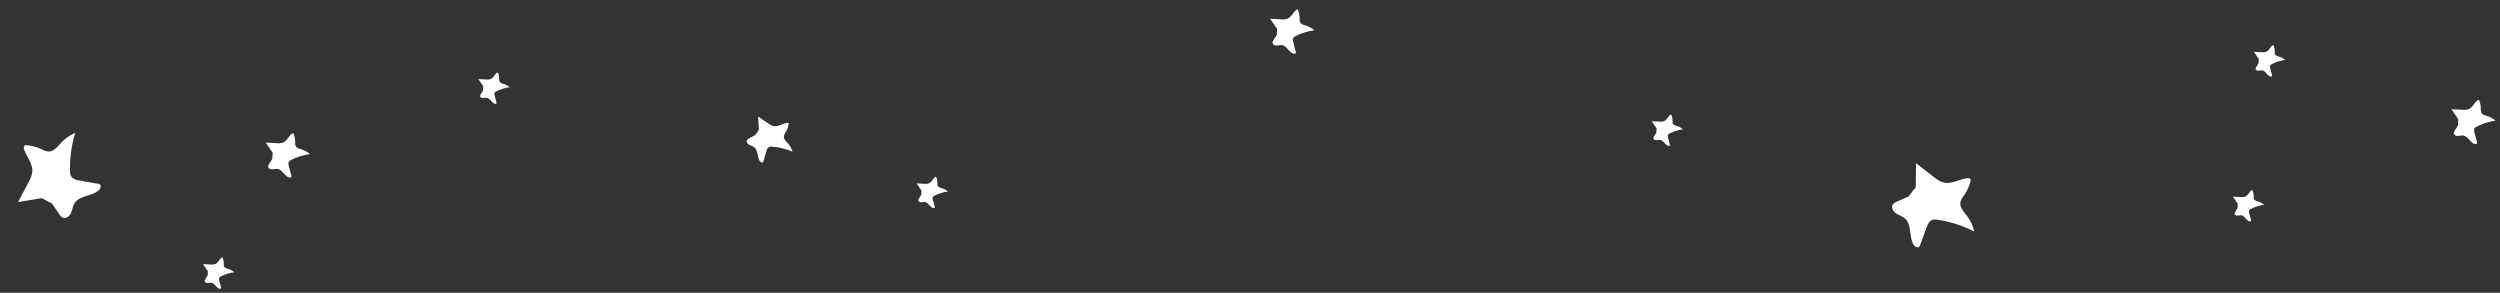 <svg xmlns="http://www.w3.org/2000/svg" width="1682.572" height="197.052" viewBox="0 0 1682.572 197.052"><rect x="0" y="0" width="1682.572" height="197.052" fill="#333333" stroke="none"/><g transform="translate(-161 -6788)"><g transform="translate(-502.251 7086.362) rotate(-21)"><path d="M704.606,93.721q-7.928-1.631-15.855-3.257,5.525-4.835,11.051-9.674c2.067-1.807,4.2-3.7,5.3-6.211,2.165-4.932-.186-10.619.172-15.993.054-.823.3-1.807,1.1-2.043a2.129,2.129,0,0,1,1.484.3,29.987,29.987,0,0,1,8.366,6.039A12.521,12.521,0,0,0,720,66.027c3.375,1.44,7.024-.921,10.325-2.527a26.652,26.652,0,0,1,11.041-2.684A77.849,77.849,0,0,0,728.838,83.7a7.2,7.2,0,0,0-.563,3.189c.279,2.273,2.449,3.757,4.413,4.937l10.4,6.245a3.2,3.2,0,0,1,1.352,1.22c.661,1.4-.906,2.831-2.365,3.321-5.907,1.959-13.274-1.543-18.2,2.263-1.851,1.435-2.924,3.664-4.6,5.295s-4.628,2.523-6.27.847a5.906,5.906,0,0,1-1.259-2.861q-1.014-4.269-2.033-8.542" fill="#fff"/></g><g transform="translate(1407.911 6204.471) rotate(79)"><path d="M704.606,93.721q-7.928-1.631-15.855-3.257,5.525-4.835,11.051-9.674c2.067-1.807,4.2-3.7,5.3-6.211,2.165-4.932-.186-10.619.172-15.993.054-.823.3-1.807,1.1-2.043a2.129,2.129,0,0,1,1.484.3,29.987,29.987,0,0,1,8.366,6.039A12.521,12.521,0,0,0,720,66.027c3.375,1.44,7.024-.921,10.325-2.527a26.652,26.652,0,0,1,11.041-2.684A77.849,77.849,0,0,0,728.838,83.7a7.2,7.2,0,0,0-.563,3.189c.279,2.273,2.449,3.757,4.413,4.937l10.4,6.245a3.2,3.2,0,0,1,1.352,1.22c.661,1.4-.906,2.831-2.365,3.321-5.907,1.959-13.274-1.543-18.2,2.263-1.851,1.435-2.924,3.664-4.6,5.295s-4.628,2.523-6.27.847a5.906,5.906,0,0,1-1.259-2.861q-1.014-4.269-2.033-8.542" fill="#fff"/></g><g transform="matrix(0.259, 0.966, -0.966, 0.259, 565.389, 6181.695)"><path d="M697.432,76.877q-4.341-.893-8.681-1.783l6.05-5.3a10.329,10.329,0,0,0,2.9-3.4c1.185-2.7-.1-5.814.094-8.756.03-.451.166-.99.6-1.118a1.165,1.165,0,0,1,.813.164,16.418,16.418,0,0,1,4.581,3.307,6.855,6.855,0,0,0,2.068,1.722c1.848.788,3.846-.5,5.653-1.384a14.592,14.592,0,0,1,6.045-1.47A42.624,42.624,0,0,0,710.7,71.39a3.945,3.945,0,0,0-.308,1.746c.153,1.244,1.341,2.057,2.416,2.7l5.7,3.419a1.754,1.754,0,0,1,.74.668c.362.764-.5,1.55-1.3,1.818-3.234,1.073-7.268-.845-9.963,1.239-1.014.786-1.6,2.006-2.521,2.9s-2.534,1.381-3.433.464a3.233,3.233,0,0,1-.689-1.566q-.555-2.337-1.113-4.677" fill="#fff"/></g><g transform="matrix(0.719, 0.695, -0.695, 0.719, -104.07, 6352.249)"><path d="M696.819,75.437q-4.034-.83-8.068-1.657l5.623-4.922a9.6,9.6,0,0,0,2.7-3.16c1.1-2.51-.095-5.4.087-8.137.027-.419.154-.92.558-1.039a1.083,1.083,0,0,1,.755.152,15.258,15.258,0,0,1,4.257,3.073,6.371,6.371,0,0,0,1.922,1.6c1.717.733,3.574-.469,5.254-1.286a13.561,13.561,0,0,1,5.618-1.366,39.609,39.609,0,0,0-6.373,11.644,3.665,3.665,0,0,0-.287,1.622c.142,1.156,1.246,1.912,2.246,2.512L716.4,77.65a1.631,1.631,0,0,1,.688.621c.337.71-.461,1.441-1.2,1.69-3.006,1-6.754-.785-9.259,1.151a32.438,32.438,0,0,0-2.343,2.694c-.855.832-2.355,1.284-3.19.431a3,3,0,0,1-.641-1.456q-.516-2.172-1.034-4.347" transform="translate(0 0)" fill="#fff"/></g><g transform="matrix(0.719, 0.695, -0.695, 0.719, 571.93, 6268.914)"><path d="M696.819,75.437q-4.034-.83-8.068-1.657l5.623-4.922a9.6,9.6,0,0,0,2.7-3.16c1.1-2.51-.095-5.4.087-8.137.027-.419.154-.92.558-1.039a1.083,1.083,0,0,1,.755.152,15.258,15.258,0,0,1,4.257,3.073,6.371,6.371,0,0,0,1.922,1.6c1.717.733,3.574-.469,5.254-1.286a13.561,13.561,0,0,1,5.618-1.366,39.609,39.609,0,0,0-6.373,11.644,3.665,3.665,0,0,0-.287,1.622c.142,1.156,1.246,1.912,2.246,2.512L716.4,77.65a1.631,1.631,0,0,1,.688.621c.337.71-.461,1.441-1.2,1.69-3.006,1-6.754-.785-9.259,1.151a32.438,32.438,0,0,0-2.343,2.694c-.855.832-2.355,1.284-3.19.431a3,3,0,0,1-.641-1.456q-.516-2.172-1.034-4.347" transform="translate(0 0)" fill="#fff"/></g><g transform="matrix(0.719, 0.695, -0.695, 0.719, 1366.93, 6329.766)"><path d="M696.819,75.437q-4.034-.83-8.068-1.657l5.623-4.922a9.6,9.6,0,0,0,2.7-3.16c1.1-2.51-.095-5.4.087-8.137.027-.419.154-.92.558-1.039a1.083,1.083,0,0,1,.755.152,15.258,15.258,0,0,1,4.257,3.073,6.371,6.371,0,0,0,1.922,1.6c1.717.733,3.574-.469,5.254-1.286a13.561,13.561,0,0,1,5.618-1.366,39.609,39.609,0,0,0-6.373,11.644,3.665,3.665,0,0,0-.287,1.622c.142,1.156,1.246,1.912,2.246,2.512L716.4,77.65a1.631,1.631,0,0,1,.688.621c.337.71-.461,1.441-1.2,1.69-3.006,1-6.754-.785-9.259,1.151a32.438,32.438,0,0,0-2.343,2.694c-.855.832-2.355,1.284-3.19.431a3,3,0,0,1-.641-1.456q-.516-2.172-1.034-4.347" transform="translate(0 0)" fill="#fff"/></g><g transform="matrix(0.719, 0.695, -0.695, 0.719, 35.503, 6313.154)"><path d="M694.457,69.893q-2.853-.587-5.706-1.172l3.977-3.481A6.787,6.787,0,0,0,694.635,63c.779-1.775-.067-3.822.062-5.755.019-.3.109-.65.395-.735a.766.766,0,0,1,.534.108,10.792,10.792,0,0,1,3.011,2.173A4.507,4.507,0,0,0,700,59.926c1.214.518,2.528-.331,3.716-.91a9.591,9.591,0,0,1,3.973-.966,28.016,28.016,0,0,0-4.507,8.236,2.593,2.593,0,0,0-.2,1.148c.1.818.881,1.352,1.588,1.777l3.744,2.248a1.154,1.154,0,0,1,.486.439c.238.5-.326,1.019-.851,1.2-2.126.705-4.777-.555-6.549.814a22.949,22.949,0,0,0-1.657,1.906c-.6.589-1.666.908-2.256.3a2.123,2.123,0,0,1-.453-1.029q-.365-1.536-.732-3.074" transform="translate(0)" fill="#fff"/></g><g transform="matrix(0.719, 0.695, -0.695, 0.719, 1230.502, 6294.784)"><path d="M694.457,69.893q-2.853-.587-5.706-1.172l3.977-3.481A6.787,6.787,0,0,0,694.635,63c.779-1.775-.067-3.822.062-5.755.019-.3.109-.65.395-.735a.766.766,0,0,1,.534.108,10.792,10.792,0,0,1,3.011,2.173A4.507,4.507,0,0,0,700,59.926c1.214.518,2.528-.331,3.716-.91a9.591,9.591,0,0,1,3.973-.966,28.016,28.016,0,0,0-4.507,8.236,2.593,2.593,0,0,0-.2,1.148c.1.818.881,1.352,1.588,1.777l3.744,2.248a1.154,1.154,0,0,1,.486.439c.238.5-.326,1.019-.851,1.2-2.126.705-4.777-.555-6.549.814a22.949,22.949,0,0,0-1.657,1.906c-.6.589-1.666.908-2.256.3a2.123,2.123,0,0,1-.453-1.029q-.365-1.536-.732-3.074" transform="translate(0)" fill="#fff"/></g><g transform="matrix(0.719, 0.695, -0.695, 0.719, 330.45, 6383.338)"><path d="M694.457,69.893q-2.853-.587-5.706-1.172l3.977-3.481A6.787,6.787,0,0,0,694.635,63c.779-1.775-.067-3.822.062-5.755.019-.3.109-.65.395-.735a.766.766,0,0,1,.534.108,10.792,10.792,0,0,1,3.011,2.173A4.507,4.507,0,0,0,700,59.926c1.214.518,2.528-.331,3.716-.91a9.591,9.591,0,0,1,3.973-.966,28.016,28.016,0,0,0-4.507,8.236,2.593,2.593,0,0,0-.2,1.148c.1.818.881,1.352,1.588,1.777l3.744,2.248a1.154,1.154,0,0,1,.486.439c.238.5-.326,1.019-.851,1.2-2.126.705-4.777-.555-6.549.814a22.949,22.949,0,0,0-1.657,1.906c-.6.589-1.666.908-2.256.3a2.123,2.123,0,0,1-.453-1.029q-.365-1.536-.732-3.074" transform="translate(0)" fill="#fff"/></g><g transform="matrix(0.719, 0.695, -0.695, 0.719, -149.847, 6437.657)"><path d="M694.457,69.893q-2.853-.587-5.706-1.172l3.977-3.481A6.787,6.787,0,0,0,694.635,63c.779-1.775-.067-3.822.062-5.755.019-.3.109-.65.395-.735a.766.766,0,0,1,.534.108,10.792,10.792,0,0,1,3.011,2.173A4.507,4.507,0,0,0,700,59.926c1.214.518,2.528-.331,3.716-.91a9.591,9.591,0,0,1,3.973-.966,28.016,28.016,0,0,0-4.507,8.236,2.593,2.593,0,0,0-.2,1.148c.1.818.881,1.352,1.588,1.777l3.744,2.248a1.154,1.154,0,0,1,.486.439c.238.5-.326,1.019-.851,1.2-2.126.705-4.777-.555-6.549.814a22.949,22.949,0,0,0-1.657,1.906c-.6.589-1.666.908-2.256.3a2.123,2.123,0,0,1-.453-1.029q-.365-1.536-.732-3.074" transform="translate(0)" fill="#fff"/></g><g transform="matrix(0.719, 0.695, -0.695, 0.719, 825.199, 6341.482)"><path d="M694.457,69.893q-2.853-.587-5.706-1.172l3.977-3.481A6.787,6.787,0,0,0,694.635,63c.779-1.775-.067-3.822.062-5.755.019-.3.109-.65.395-.735a.766.766,0,0,1,.534.108,10.792,10.792,0,0,1,3.011,2.173A4.507,4.507,0,0,0,700,59.926c1.214.518,2.528-.331,3.716-.91a9.591,9.591,0,0,1,3.973-.966,28.016,28.016,0,0,0-4.507,8.236,2.593,2.593,0,0,0-.2,1.148c.1.818.881,1.352,1.588,1.777l3.744,2.248a1.154,1.154,0,0,1,.486.439c.238.5-.326,1.019-.851,1.2-2.126.705-4.777-.555-6.549.814a22.949,22.949,0,0,0-1.657,1.906c-.6.589-1.666.908-2.256.3a2.123,2.123,0,0,1-.453-1.029q-.365-1.536-.732-3.074" transform="translate(0)" fill="#fff"/></g><g transform="matrix(0.719, 0.695, -0.695, 0.719, 1216.347, 6392.273)"><path d="M694.457,69.893q-2.853-.587-5.706-1.172l3.977-3.481A6.787,6.787,0,0,0,694.635,63c.779-1.775-.067-3.822.062-5.755.019-.3.109-.65.395-.735a.766.766,0,0,1,.534.108,10.792,10.792,0,0,1,3.011,2.173A4.507,4.507,0,0,0,700,59.926c1.214.518,2.528-.331,3.716-.91a9.591,9.591,0,0,1,3.973-.966,28.016,28.016,0,0,0-4.507,8.236,2.593,2.593,0,0,0-.2,1.148c.1.818.881,1.352,1.588,1.777l3.744,2.248a1.154,1.154,0,0,1,.486.439c.238.5-.326,1.019-.851,1.2-2.126.705-4.777-.555-6.549.814a22.949,22.949,0,0,0-1.657,1.906c-.6.589-1.666.908-2.256.3a2.123,2.123,0,0,1-.453-1.029q-.365-1.536-.732-3.074" transform="translate(0)" fill="#fff"/></g></g></svg>
